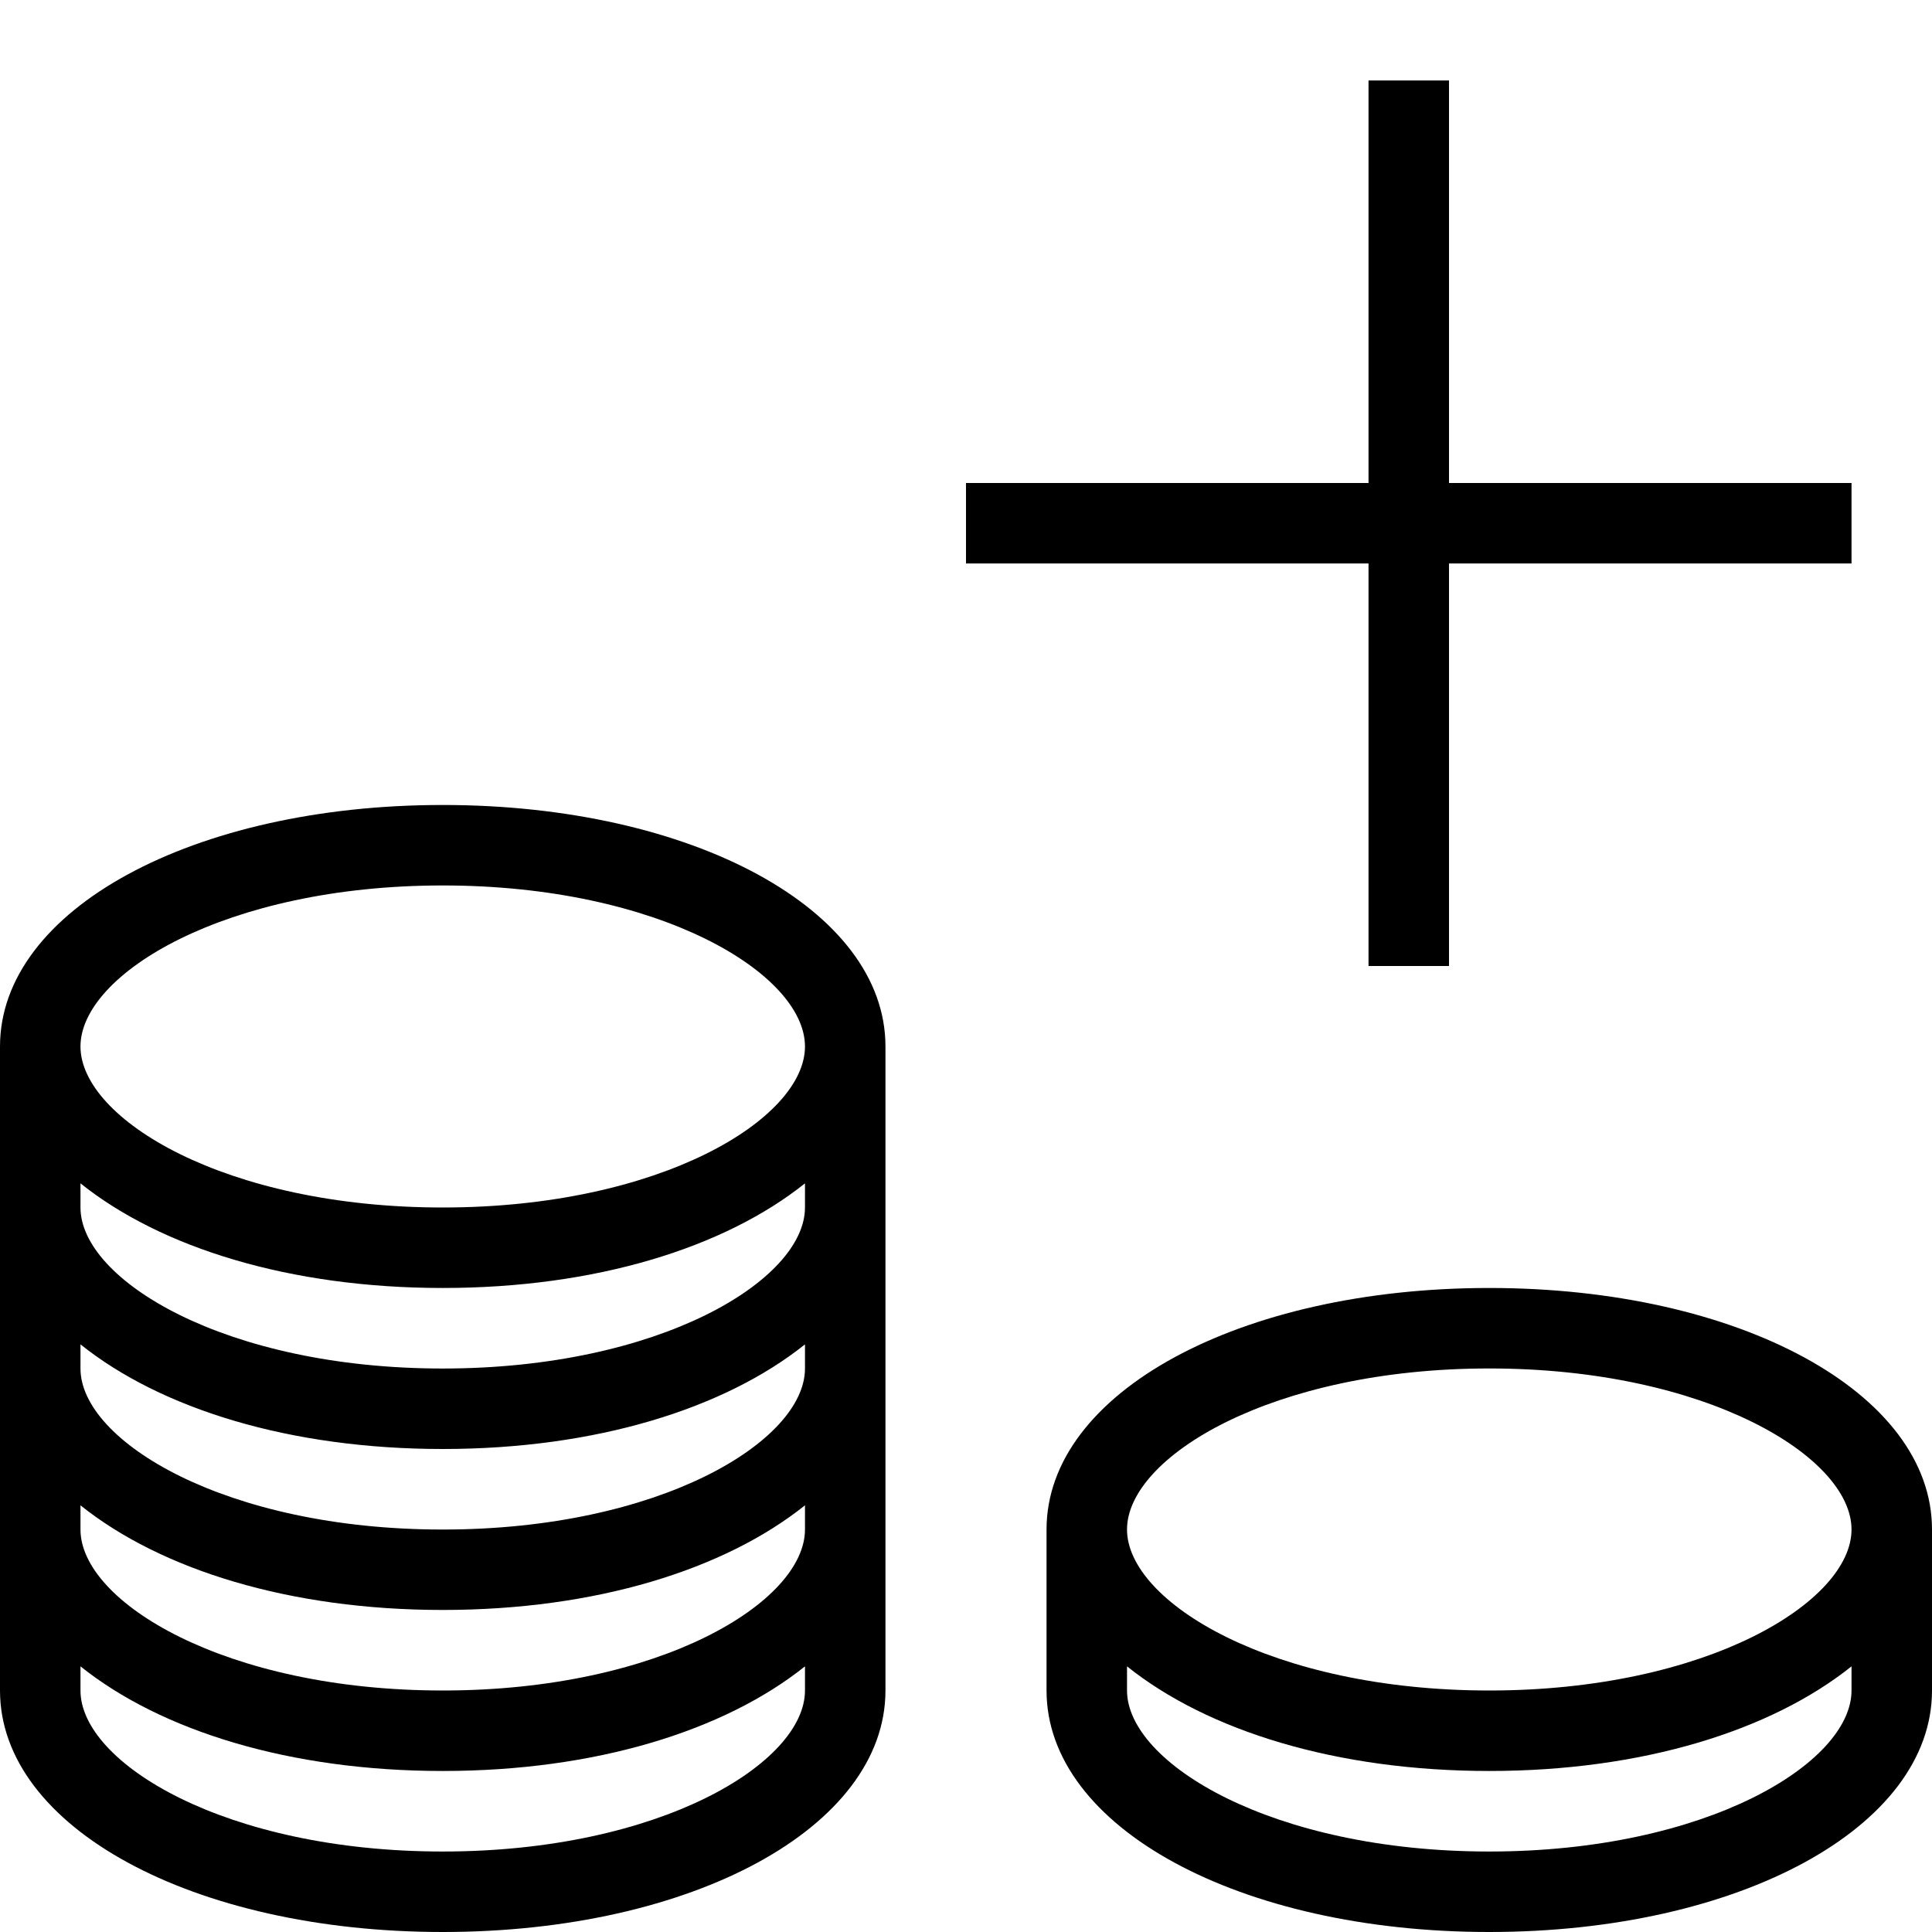 <svg xmlns="http://www.w3.org/2000/svg" viewBox="0 0 32 32"><path d="M22.667 16H24V9.333h6.667V8H24V1.333h-1.333V8H16v1.333h6.667zM7.333 13.333c-4.133 0-7.333 1.733-7.333 4V28c0 2.267 3.2 4 7.333 4s7.333-1.733 7.333-4V17.333c0-2.267-3.2-4-7.333-4zm6 14.667c0 1.2-2.4 2.667-6 2.667s-6-1.467-6-2.667v-.4c1.333 1.067 3.467 1.733 6 1.733s4.667-.667 6-1.733v.4zm0-2.667c0 1.2-2.4 2.667-6 2.667s-6-1.467-6-2.667v-.4c1.333 1.067 3.467 1.733 6 1.733s4.667-.667 6-1.733v.4zm0-2.666c0 1.2-2.4 2.667-6 2.667s-6-1.467-6-2.667v-.4C2.666 23.334 4.8 24 7.333 24s4.667-.667 6-1.733v.4zm0-2.667c0 1.2-2.4 2.667-6 2.667s-6-1.467-6-2.667v-.4c1.333 1.067 3.467 1.733 6 1.733s4.667-.667 6-1.733v.4zm-6 0c-3.6 0-6-1.467-6-2.667s2.4-2.667 6-2.667 6 1.467 6 2.667c0 1.2-2.4 2.667-6 2.667zM24.667 21.333c-4.133 0-7.333 1.733-7.333 4V28c0 2.267 3.2 4 7.333 4S32 30.267 32 28v-2.667c0-2.267-3.2-4-7.333-4zm6 6.667c0 1.2-2.4 2.667-6 2.667s-6-1.467-6-2.667v-.4c1.333 1.067 3.467 1.733 6 1.733s4.667-.667 6-1.733v.4zm-6 0c-3.6 0-6-1.467-6-2.667s2.4-2.667 6-2.667 6 1.467 6 2.667-2.4 2.667-6 2.667z"/></svg>